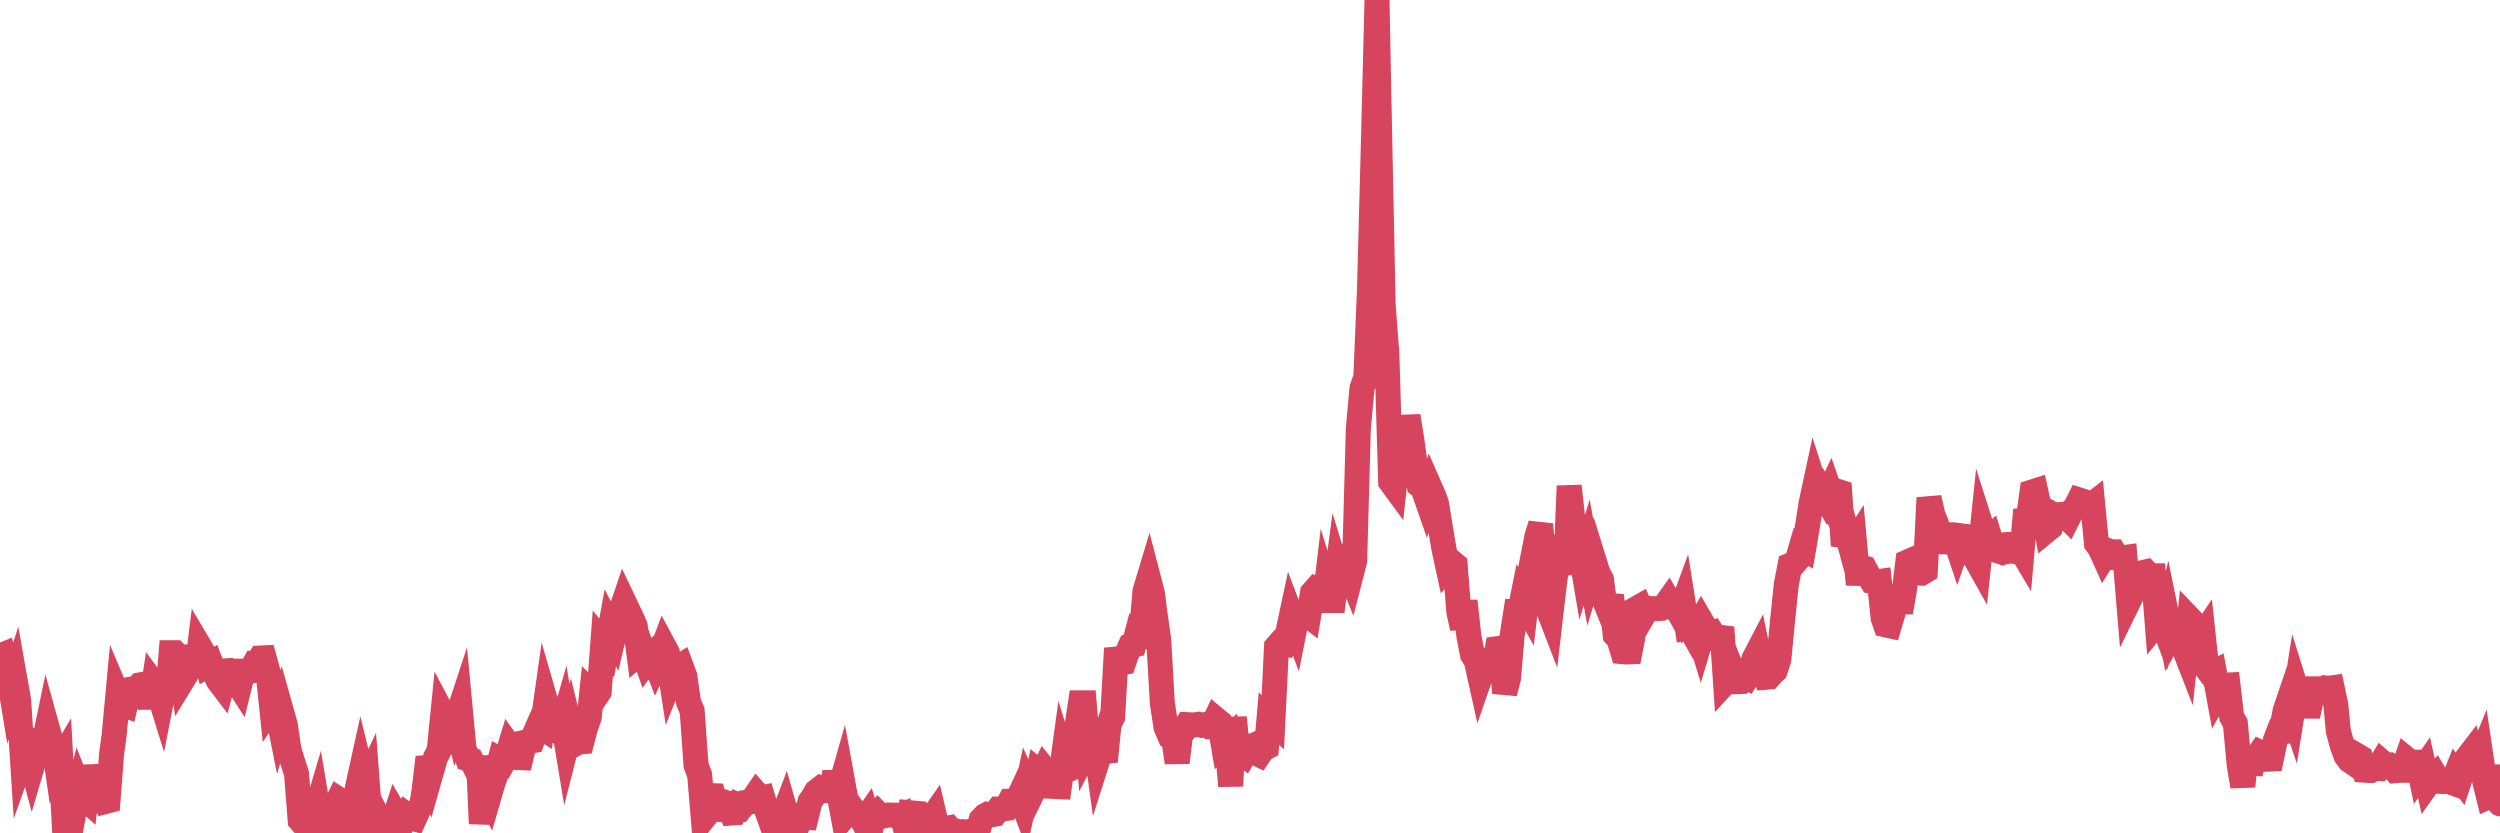 <?xml version="1.0"?><svg width="150px" height="50px" xmlns="http://www.w3.org/2000/svg" xmlns:xlink="http://www.w3.org/1999/xlink"> <polyline fill="none" stroke="#d6455d" stroke-width="1.5px" stroke-linecap="round" stroke-miterlimit="5" points="0.00,39.36 0.22,39.27 0.45,40.06 0.67,41.41 0.89,40.72 1.12,42.02 1.34,45.43 1.56,44.81 1.71,45.07 1.94,45.94 2.16,45.19 2.38,44.62 2.61,44.71 2.83,43.65 3.05,44.44 3.27,44.97 3.42,46.00 3.65,45.61 3.87,49.70 4.09,49.37 4.32,49.38 4.54,48.17 4.76,47.28 4.99,47.85 5.14,47.98 5.36,45.97 5.58,47.10 5.81,47.50 6.03,47.78 6.25,48.11 6.48,48.05 6.70,45.19 6.85,44.10 7.07,41.73 7.29,42.25 7.52,42.33 7.74,41.37 7.96,41.33 8.19,41.37 8.41,41.09 8.56,41.06 8.78,41.06 9.01,42.47 9.23,41.03 9.45,41.33 9.68,42.07 9.90,40.95 10.12,40.99 10.27,39.16 10.49,39.16 10.72,39.40 10.94,40.83 11.16,40.47 11.39,39.86 11.61,38.82 11.83,40.01 11.98,38.80 12.21,39.19 12.43,39.92 12.65,39.79 12.88,40.40 13.10,40.84 13.32,41.13 13.55,40.25 13.70,40.24 13.92,40.42 14.14,40.80 14.37,41.16 14.59,40.27 14.81,40.27 15.03,40.25 15.26,39.84 15.41,39.86 15.63,39.48 15.85,39.47 16.08,40.31 16.30,42.42 16.52,42.10 16.75,43.25 16.90,42.72 17.12,43.50 17.34,45.00 17.57,45.73 17.79,46.41 18.01,49.22 18.24,49.48 18.46,48.84 18.61,48.71 18.83,49.11 19.05,48.37 19.28,49.75 19.50,49.65 19.72,49.78 19.95,49.87 20.17,48.27 20.32,47.96 20.54,48.10 20.77,48.11 20.99,49.49 21.21,48.99 21.44,47.29 21.66,46.29 21.88,47.19 22.03,46.87 22.25,49.79 22.48,49.37 22.70,49.07 22.92,49.50 23.15,49.50 23.37,50.00 23.59,49.33 23.74,48.87 23.97,49.27 24.19,49.33 24.41,48.90 24.64,49.07 24.86,49.13 25.08,48.64 25.31,48.27 25.46,47.32 25.68,45.44 25.90,46.26 26.13,45.45 26.35,45.03 26.57,42.85 26.79,43.27 27.02,43.06 27.17,42.18 27.39,43.16 27.61,42.49 27.84,44.92 28.06,45.53 28.28,45.60 28.51,46.06 28.73,46.06 28.88,49.42 29.10,47.39 29.33,47.83 29.55,47.07 29.77,46.44 30.00,45.58 30.22,45.70 30.44,45.30 30.59,44.81 30.81,45.12 31.04,45.45 31.26,45.46 31.48,44.54 31.71,44.49 31.93,44.45 32.08,44.02 32.30,43.52 32.53,43.67 32.75,42.12 32.97,42.88 33.20,42.91 33.42,43.85 33.64,43.86 33.79,43.34 34.01,44.67 34.24,43.77 34.46,44.66 34.68,44.53 34.91,44.51 35.13,43.67 35.35,43.05 35.50,41.61 35.73,41.84 35.95,41.51 36.17,38.59 36.40,38.88 36.62,37.67 36.84,38.10 37.07,37.13 37.22,36.76 37.44,36.11 37.66,36.57 37.89,37.06 38.11,37.55 38.33,39.21 38.55,39.02 38.78,39.67 38.93,39.46 39.15,39.25 39.37,39.83 39.60,39.34 39.82,38.75 40.04,39.16 40.27,40.67 40.49,40.12 40.64,40.09 40.86,39.95 41.09,40.57 41.31,42.13 41.53,42.65 41.76,45.90 41.98,46.50 42.20,49.12 42.35,48.93 42.57,47.73 42.80,47.74 43.02,48.55 43.24,48.57 43.47,48.13 43.69,48.20 43.91,48.78 44.06,48.77 44.29,48.32 44.51,48.42 44.73,48.15 44.96,48.12 45.18,47.95 45.40,47.63 45.63,47.89 45.77,47.86 46.00,48.62 46.22,49.23 46.44,48.87 46.67,48.91 46.89,49.22 47.11,48.64 47.34,49.45 47.49,49.37 47.71,49.39 47.93,49.40 48.16,48.97 48.38,49.00 48.60,48.10 48.83,47.76 48.98,47.49 49.20,47.32 49.42,47.44 49.65,47.44 49.87,47.45 50.09,46.34 50.32,47.56 50.54,46.79 50.69,47.61 50.91,48.74 51.13,48.50 51.36,48.83 51.58,48.89 51.80,49.32 52.03,48.99 52.25,49.73 52.40,48.96 52.62,48.76 52.85,49.00 53.07,48.94 53.29,48.90 53.52,48.91 53.74,48.91 53.96,48.96 54.11,48.90 54.33,49.73 54.56,48.76 54.78,48.78 55.00,48.80 55.23,49.60 55.45,49.72 55.67,49.97 55.82,49.22 56.05,48.89 56.27,49.83 56.49,49.66 56.72,49.71 56.94,49.67 57.16,49.93 57.39,49.87 57.53,49.91 57.76,49.90 57.98,49.96 58.20,49.89 58.43,49.95 58.65,49.96 58.87,49.18 59.10,48.94 59.25,48.86 59.47,48.89 59.69,48.85 59.92,48.54 60.14,48.54 60.36,48.51 60.59,48.08 60.81,48.08 60.96,48.17 61.18,47.70 61.41,48.30 61.63,47.27 61.85,47.77 62.08,47.30 62.30,46.30 62.52,46.48 62.67,46.16 62.89,46.43 63.12,47.18 63.34,47.19 63.56,47.20 63.79,45.51 64.01,46.22 64.16,46.15 64.38,44.87 64.61,43.64 64.83,42.17 65.05,42.17 65.28,44.86 65.50,44.44 65.72,44.48 65.87,45.58 66.09,44.89 66.32,45.69 66.54,43.47 66.76,43.02 66.99,38.90 67.21,39.76 67.43,39.73 67.58,39.29 67.81,38.77 68.03,38.71 68.25,37.88 68.48,37.99 68.70,35.47 68.92,34.74 69.15,35.62 69.29,36.74 69.52,38.35 69.74,42.18 69.96,43.63 70.19,44.17 70.41,44.26 70.63,45.75 70.86,43.85 71.01,43.86 71.23,43.48 71.45,43.49 71.68,43.50 71.90,43.46 72.12,43.52 72.35,43.47 72.57,43.61 72.72,43.61 72.94,43.14 73.17,43.33 73.39,44.64 73.61,44.43 73.84,47.16 74.06,43.05 74.28,45.29 74.43,45.12 74.65,45.29 74.88,44.88 75.10,44.78 75.32,45.17 75.55,45.28 75.77,44.95 75.99,44.84 76.14,43.12 76.37,43.33 76.59,38.81 76.81,38.56 77.04,38.61 77.26,37.99 77.48,36.96 77.71,37.57 77.85,36.87 78.08,36.82 78.30,36.78 78.52,36.95 78.75,35.57 78.97,35.32 79.19,35.40 79.42,36.58 79.57,35.32 79.79,36.03 80.01,36.03 80.24,34.30 80.46,35.02 80.68,35.09 80.91,34.20 81.05,34.55 81.28,33.66 81.50,25.72 81.72,23.29 81.95,22.64 82.17,17.36 82.39,9.09 82.62,0.00 82.77,7.63 82.99,18.30 83.21,21.21 83.44,28.91 83.66,29.21 83.88,27.22 84.11,27.36 84.33,26.79 84.48,24.96 84.70,26.33 84.93,27.98 85.15,29.11 85.37,29.29 85.60,29.95 85.82,29.29 86.04,29.79 86.19,30.21 86.41,31.57 86.64,32.95 86.86,33.96 87.08,33.70 87.31,33.89 87.53,36.72 87.75,37.68 87.90,36.06 88.13,38.15 88.35,39.28 88.57,39.62 88.80,40.65 89.02,40.01 89.24,40.28 89.47,40.23 89.61,40.26 89.84,38.92 90.06,38.89 90.28,41.58 90.51,40.69 90.73,38.12 90.95,36.71 91.18,36.72 91.33,35.97 91.55,36.36 91.77,34.47 92.00,33.28 92.22,32.17 92.44,31.46 92.67,34.26 92.89,36.56 93.04,36.95 93.26,35.06 93.48,33.47 93.71,33.73 93.93,34.42 94.15,29.16 94.38,31.25 94.60,33.69 94.75,32.61 94.97,33.91 95.20,33.15 95.42,34.35 95.64,33.62 95.87,34.36 96.09,34.77 96.24,35.95 96.46,36.49 96.69,35.72 96.91,38.10 97.13,38.34 97.36,39.10 97.58,39.12 97.80,39.11 97.95,38.35 98.17,36.52 98.40,36.39 98.62,36.89 98.84,36.51 99.07,36.52 99.29,36.52 99.51,36.51 99.66,36.50 99.89,36.35 100.11,36.04 100.33,36.42 100.56,36.42 100.78,36.82 101.00,36.22 101.23,37.66 101.37,37.63 101.60,38.04 101.82,37.66 102.04,38.38 102.27,37.61 102.49,37.99 102.71,37.94 102.94,38.31 103.09,38.31 103.31,37.64 103.53,40.93 103.76,40.68 103.98,40.34 104.20,40.90 104.43,40.89 104.65,40.59 104.80,40.66 105.02,40.28 105.24,39.52 105.47,39.08 105.69,40.16 105.91,40.64 106.14,40.62 106.36,40.37 106.51,40.24 106.73,39.57 106.96,37.17 107.18,35.05 107.40,33.92 107.63,33.83 107.85,33.58 108.07,32.82 108.22,32.91 108.45,31.57 108.67,30.17 108.89,29.15 109.12,29.87 109.34,29.52 109.56,29.90 109.78,29.44 109.93,29.87 110.16,29.45 110.38,29.52 110.60,32.74 110.83,32.05 111.05,32.87 111.27,32.53 111.50,35.07 111.65,34.01 111.87,34.08 112.09,34.49 112.32,34.88 112.54,34.92 112.76,34.89 112.99,37.09 113.13,37.49 113.36,37.54 113.58,36.80 113.80,35.20 114.03,36.74 114.25,35.49 114.47,33.71 114.70,33.61 114.85,34.00 115.07,34.38 115.29,34.39 115.52,34.25 115.74,29.87 115.96,30.85 116.19,31.44 116.41,32.50 116.56,31.74 116.78,33.13 117.00,32.09 117.23,32.12 117.45,32.78 117.67,32.15 117.90,32.18 118.12,32.41 118.27,32.42 118.49,33.45 118.72,33.86 118.94,31.76 119.16,32.45 119.39,32.25 119.61,32.97 119.83,33.04 119.98,32.71 120.21,32.69 120.43,33.09 120.65,33.05 120.88,33.09 121.10,32.73 121.32,33.10 121.54,30.59 121.69,31.19 121.92,29.52 122.14,29.45 122.36,30.46 122.59,30.56 122.81,31.82 123.03,31.64 123.26,30.87 123.41,30.92 123.63,30.87 123.85,30.87 124.08,31.10 124.30,30.66 124.52,30.46 124.75,30.00 124.97,30.07 125.12,30.22 125.34,30.41 125.56,30.24 125.79,32.61 126.01,32.91 126.23,33.40 126.46,33.03 126.68,33.11 126.83,33.11 127.05,33.47 127.28,33.48 127.50,33.45 127.72,36.08 127.95,35.61 128.17,34.92 128.32,34.92 128.54,34.36 128.76,34.31 128.99,34.55 129.21,34.55 129.43,37.36 129.66,37.08 129.88,37.67 130.03,37.06 130.25,38.14 130.48,37.73 130.70,37.70 130.92,38.59 131.15,39.18 131.37,37.11 131.59,37.34 131.74,38.20 131.97,38.42 132.19,38.09 132.41,40.13 132.64,40.43 132.86,40.32 133.08,41.52 133.30,41.12 133.45,41.11 133.68,41.10 133.90,43.01 134.12,43.40 134.35,45.88 134.57,47.18 134.79,44.92 135.02,46.41 135.17,45.76 135.39,45.48 135.61,45.15 135.84,45.26 136.06,45.55 136.28,45.54 136.51,44.44 136.73,43.87 136.88,43.87 137.10,42.67 137.32,42.02 137.55,42.70 137.77,41.32 137.99,42.02 138.22,42.36 138.44,42.37 138.59,42.37 138.81,41.33 139.04,41.33 139.26,41.36 139.48,41.27 139.71,41.30 139.93,41.27 140.15,42.30 140.30,43.86 140.52,44.69 140.75,45.33 140.97,45.63 141.19,45.78 141.42,45.33 141.64,45.46 141.86,46.21 142.01,46.22 142.24,46.23 142.46,46.10 142.68,46.11 142.91,45.72 143.13,45.91 143.35,45.90 143.58,46.07 143.73,46.24 143.95,46.22 144.17,46.22 144.40,45.55 144.62,45.73 144.84,45.73 145.07,45.73 145.21,46.39 145.44,46.06 145.66,47.04 145.88,46.73 146.11,46.51 146.33,46.88 146.55,46.89 146.78,46.88 146.93,46.89 147.15,46.97 147.37,46.42 147.60,46.72 147.82,46.05 148.04,45.46 148.27,45.16 148.49,45.95 148.64,45.93 148.86,45.39 149.08,46.87 149.31,47.80 149.53,47.70 149.75,45.95 150.00,48.23 "/></svg>